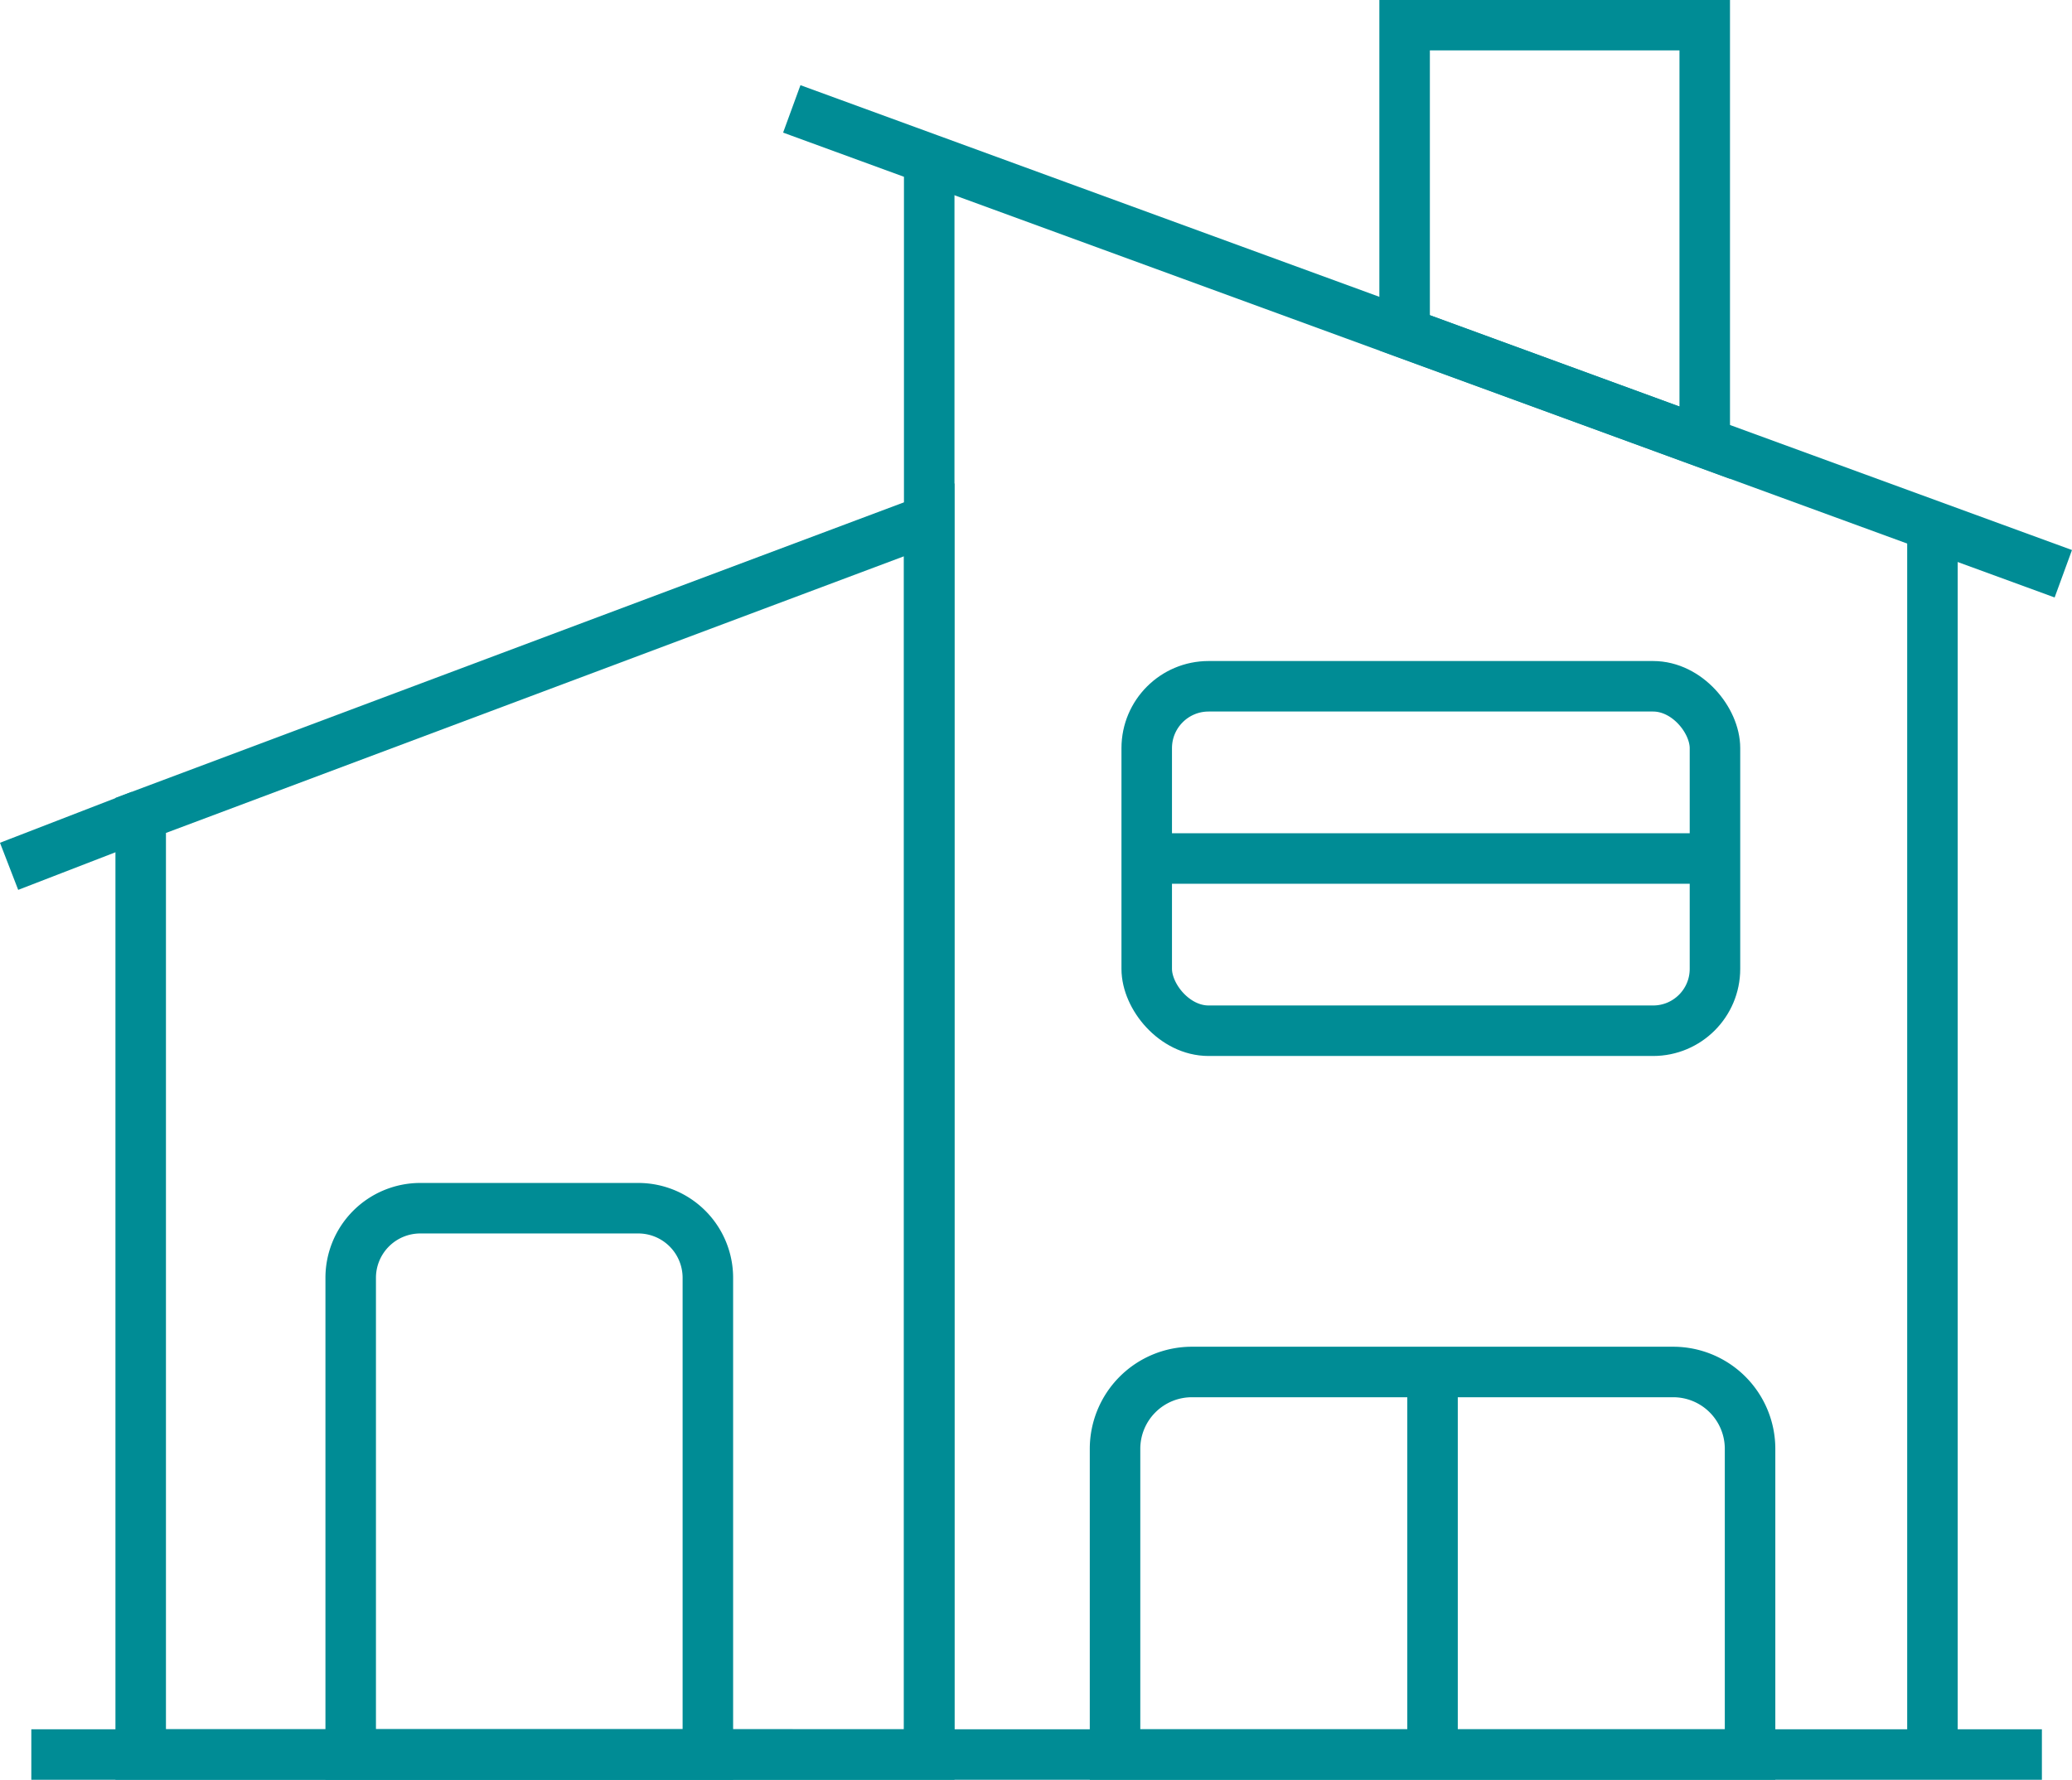 <svg xmlns="http://www.w3.org/2000/svg" width="61.528" height="52.858" viewBox="0 0 61.528 52.858">
  <g id="Raggruppa_578" data-name="Raggruppa 578" transform="translate(-1130.978 -157.016)">
    <line id="Linea_172" data-name="Linea 172" x2="59.704" transform="translate(1131.908 209.124)" fill="none" stroke="#008c95" stroke-miterlimit="10" stroke-width="1.5"/>
    <path id="Tracciato_2506" data-name="Tracciato 2506" d="M1132.771,200.159V172.27l23.415-8.779v36.669Z" transform="translate(2.385 8.964)" fill="none" stroke="#008c95" stroke-miterlimit="10" stroke-width="1.5"/>
    <line id="Linea_173" data-name="Linea 173" y1="1.511" x2="3.908" transform="translate(1131.248 181.234)" fill="none" stroke="#008c95" stroke-miterlimit="10" stroke-width="1.5"/>
    <path id="Tracciato_2507" data-name="Tracciato 2507" d="M1140.306,158.734l4.081,1.492,33.677,12.314" transform="translate(14.184 1.516)" fill="none" stroke="#008c95" stroke-miterlimit="10" stroke-width="1.5"/>
    <line id="Linea_174" data-name="Linea 174" y1="47.382" transform="translate(1158.571 161.742)" fill="none" stroke="#008c95" stroke-miterlimit="10" stroke-width="1.5"/>
    <line id="Linea_175" data-name="Linea 175" y2="35.733" transform="translate(1188.362 172.923)" fill="none" stroke="#008c95" stroke-miterlimit="10" stroke-width="1.5"/>
    <path id="Tracciato_2508" data-name="Tracciato 2508" d="M1147.4,166.9v-9.137h8.912v12.4Z" transform="translate(25.288 0)" fill="none" stroke="#008c95" stroke-miterlimit="10" stroke-width="1.5"/>
    <path id="Rettangolo_579" data-name="Rettangolo 579" d="M2.067,0H8.539a2.067,2.067,0,0,1,2.067,2.067V16.225a0,0,0,0,1,0,0H0a0,0,0,0,1,0,0V2.067A2.067,2.067,0,0,1,2.067,0Z" transform="translate(1141.392 192.899)" fill="none" stroke="#008c95" stroke-miterlimit="10" stroke-width="1.5"/>
    <path id="Rettangolo_580" data-name="Rettangolo 580" d="M2.283,0H16.574a2.283,2.283,0,0,1,2.283,2.283v9.078a0,0,0,0,1,0,0H0a0,0,0,0,1,0,0V2.283A2.283,2.283,0,0,1,2.283,0Z" transform="translate(1164.089 197.763)" fill="none" stroke="#008c95" stroke-miterlimit="10" stroke-width="1.5"/>
    <rect id="Rettangolo_581" data-name="Rettangolo 581" width="16.874" height="10.23" rx="1.837" transform="translate(1165.03 177.398)" fill="none" stroke="#008c95" stroke-miterlimit="10" stroke-width="1.5"/>
    <line id="Linea_176" data-name="Linea 176" x2="17.272" transform="translate(1165.03 182.513)" fill="none" stroke="#008c95" stroke-miterlimit="10" stroke-width="1.5"/>
    <line id="Linea_177" data-name="Linea 177" y2="10.893" transform="translate(1173.517 197.763)" fill="none" stroke="#008c95" stroke-miterlimit="10" stroke-width="1.5"/>
  </g>
</svg>